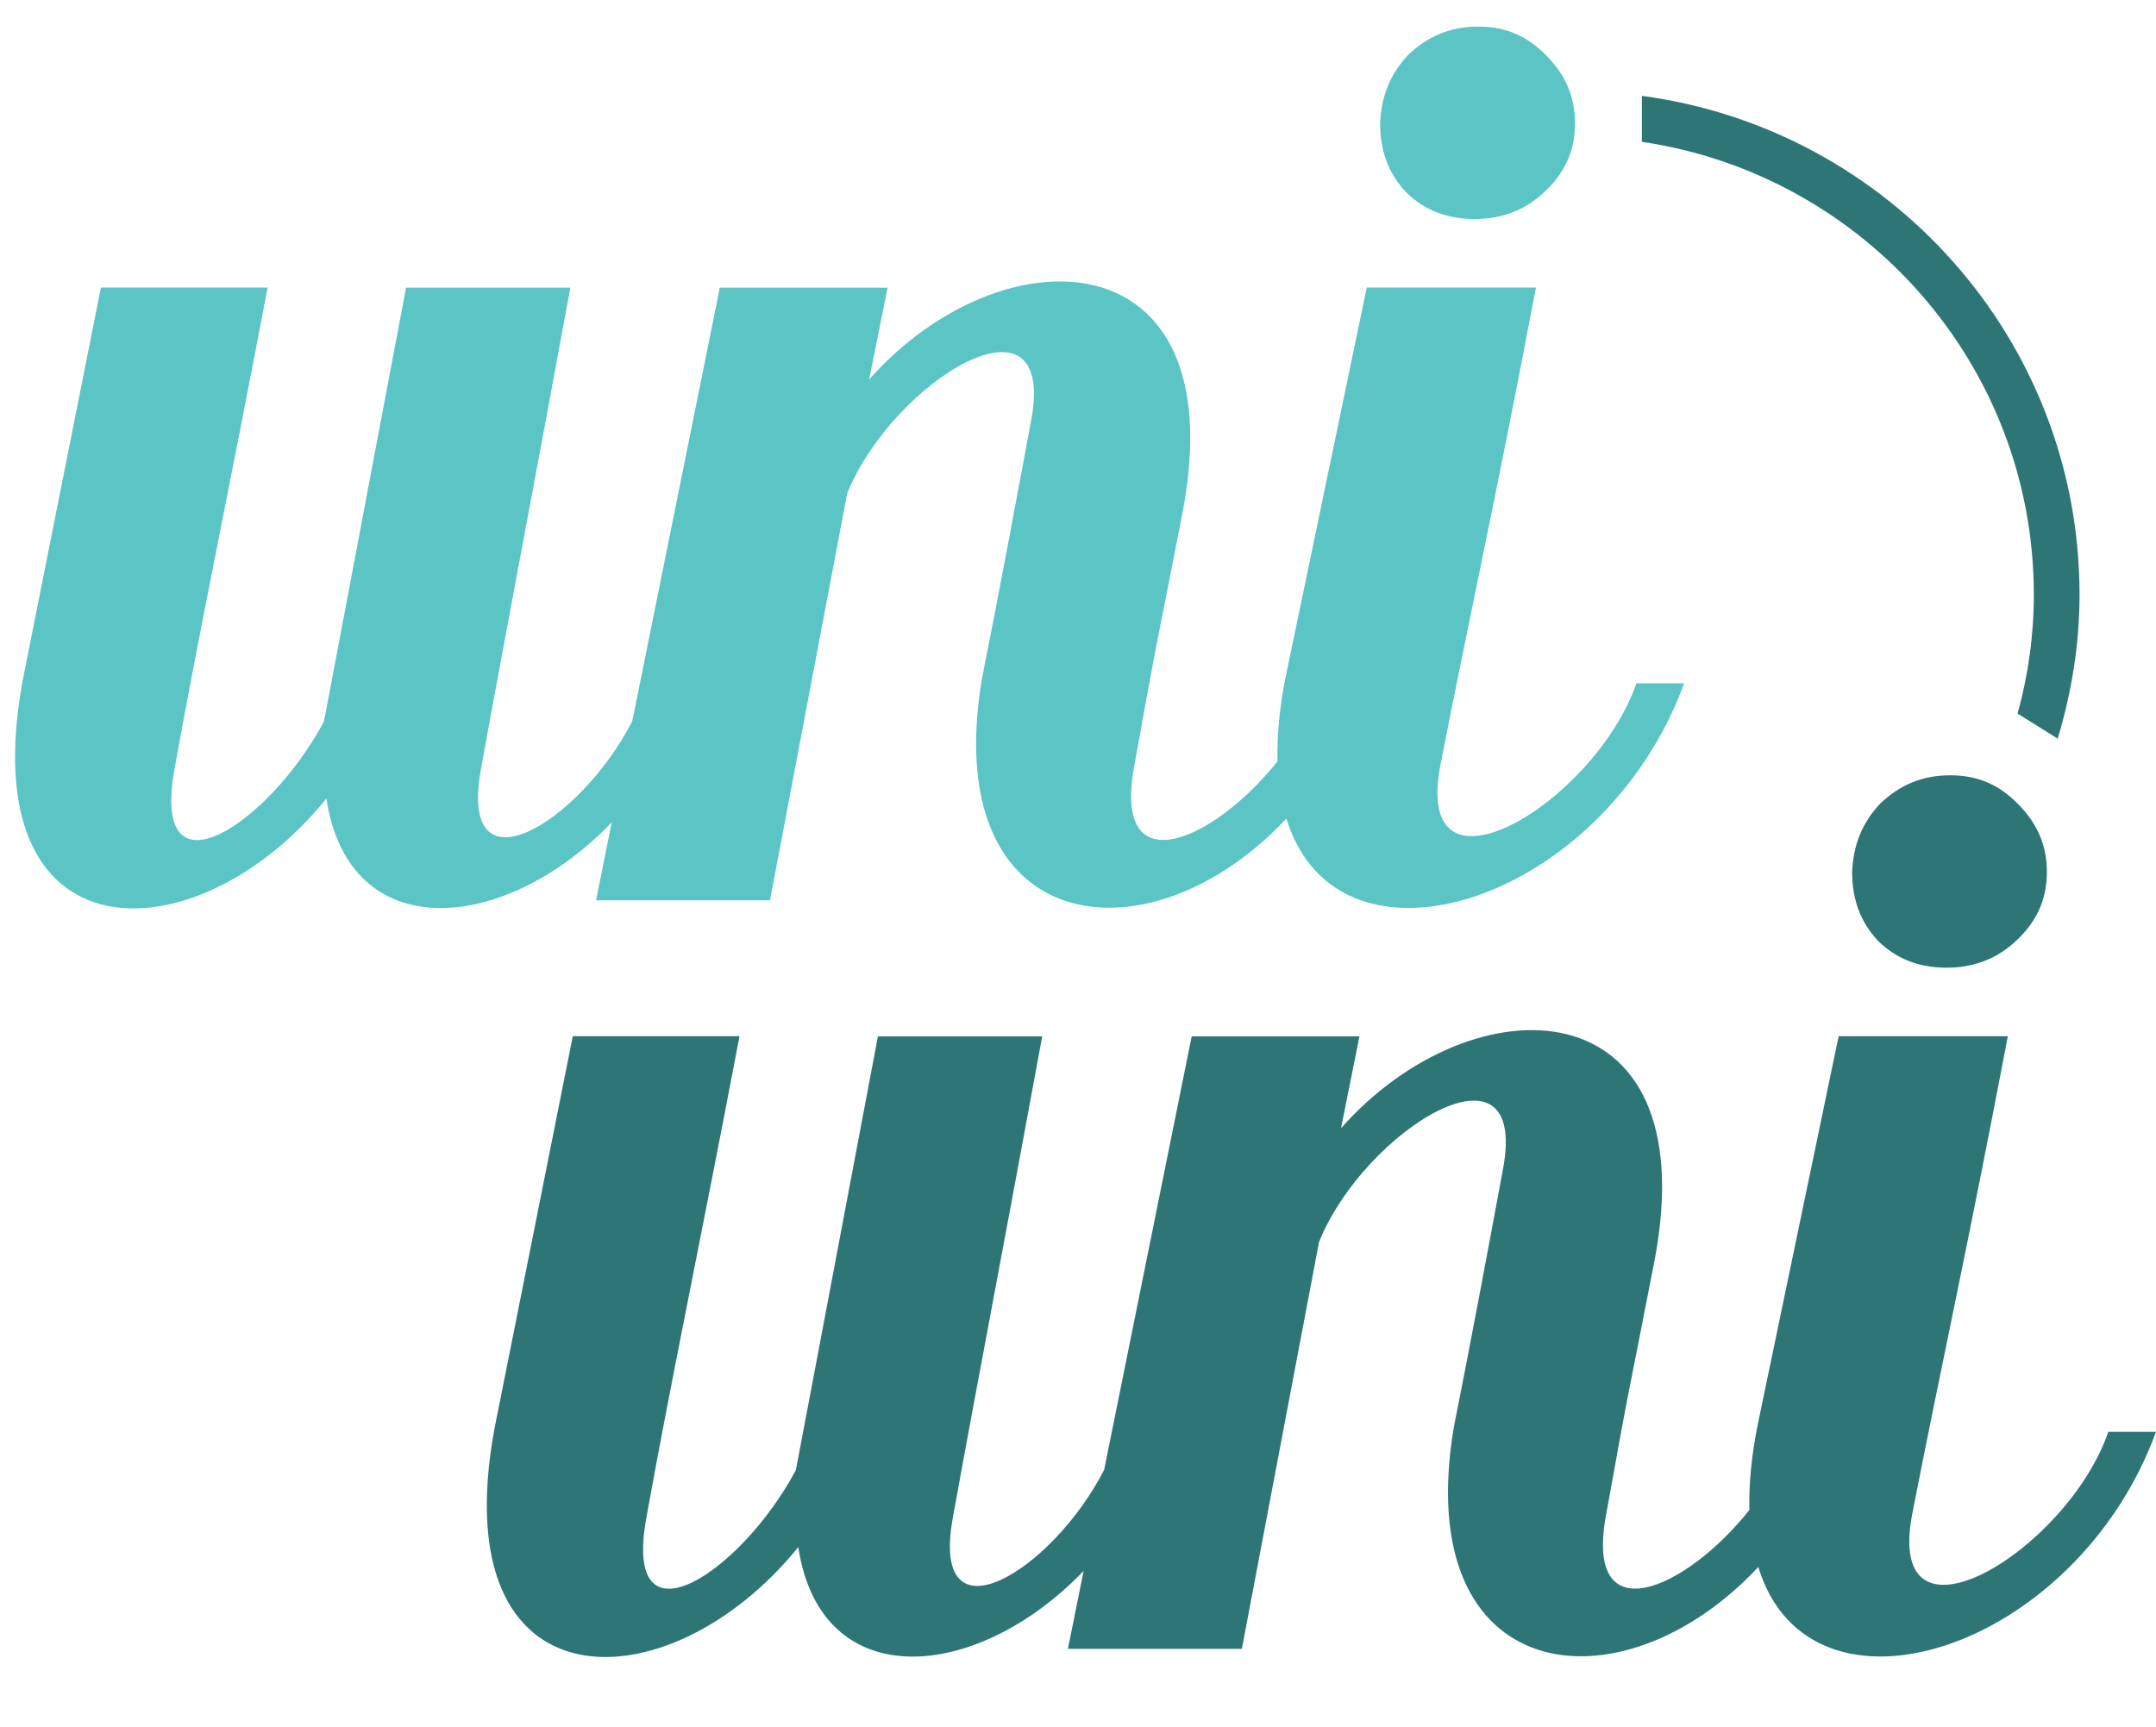 <?xml version="1.0" encoding="utf-8"?>
<!-- Generator: Adobe Illustrator 26.1.0, SVG Export Plug-In . SVG Version: 6.00 Build 0)  -->
<svg version="1.1" id="Layer_1" xmlns="http://www.w3.org/2000/svg" xmlns:xlink="http://www.w3.org/1999/xlink" x="0px" y="0px"
	 viewBox="0 0 150 120.17" style="enable-background:new 0 0 150 120.17;" xml:space="preserve">
<style type="text/css">
	.st0{fill:#5AC5C4;}
	.st1{fill:#2E7676;}
</style>
<path class="st0" d="M41.47,62.65h12.1l5.37-28.31c3.16-7.84,14.66-14.84,12.79-5.03c-1.11,5.97-2.22,11.94-3.41,17.9
	c-3.04,18.02,11.54,20.05,21.18,9.75c3.6,11.8,22.11,5.8,27.67-9.41h-3.32c-2.9,8.35-15.6,15.94-13.64,5.71
	c1.96-10.06,3.92-18.84,6.65-33.25H95.09l-5.63,27.03c-0.45,2.23-0.62,4.2-0.58,5.94c-4.47,5.62-11.45,8.61-9.99,0.45
	c1.87-10.4,1.36-7.33,3.41-17.9c3.58-19.18-12.62-19.53-21.83-9.12l1.28-6.39H50.08l-6.09,30.16c-3.61,7.07-12.15,12.29-10.53,3.35
	c1.79-9.89,3.67-19.61,6.22-33.51H28.25c-5.37,28.39-5.54,29.33-5.71,30.18c-3.75,7.08-12.11,12.7-10.4,3.32
	c1.7-9.47,3.84-19.61,6.48-33.51H7.02L1.57,47.39C-2.01,67,13.67,66.74,22.71,55.57c1.55,10.3,12.35,9.46,19.85,1.66L41.47,62.65z"
	/>
<path class="st0" d="M102.59,15.24c1.88,0,3.5-0.6,4.86-1.88c1.37-1.28,2.13-2.81,2.13-4.78c0-1.87-0.68-3.41-2.05-4.77
	c-1.28-1.28-2.73-1.96-4.69-1.96c-1.96,0-3.5,0.68-4.86,1.96c-1.28,1.36-1.88,2.9-1.96,4.77c0,1.96,0.6,3.5,1.79,4.78
	C99.1,14.65,100.72,15.24,102.59,15.24"/>
<path class="st1" d="M135.68,53.95c-1.96,0-3.5,0.68-4.86,1.96c-1.28,1.36-1.88,2.9-1.96,4.77c0,1.96,0.6,3.5,1.79,4.78
	c1.28,1.28,2.9,1.88,4.77,1.88c1.88,0,3.5-0.6,4.86-1.88c1.37-1.28,2.13-2.81,2.13-4.78c0-1.87-0.68-3.41-2.05-4.77
	C139.09,54.63,137.64,53.95,135.68,53.95"/>
<path class="st1" d="M146.68,99.65c-2.9,8.35-15.6,15.94-13.64,5.71c1.96-10.06,3.92-18.84,6.65-33.25h-11.77l-5.63,27.03
	c-0.45,2.23-0.62,4.2-0.58,5.94c-4.47,5.62-11.45,8.61-9.99,0.45c1.87-10.4,1.36-7.33,3.41-17.9c3.58-19.18-12.62-19.53-21.83-9.12
	l1.28-6.39H82.91l-6.09,30.16c-3.61,7.07-12.15,12.29-10.53,3.35c1.79-9.89,3.67-19.61,6.22-33.51H61.08
	c-5.37,28.39-5.54,29.33-5.71,30.18c-3.75,7.08-12.11,12.7-10.4,3.32c1.7-9.47,3.84-19.61,6.48-33.51H39.85l-5.46,27.37
	c-3.58,19.61,12.11,19.36,21.15,8.18c1.55,10.3,12.35,9.46,19.85,1.66l-1.09,5.42h12.1l5.37-28.31c3.16-7.84,14.66-14.84,12.79-5.03
	c-1.11,5.97-2.22,11.94-3.41,17.9c-3.04,18.02,11.54,20.05,21.18,9.75c3.6,11.8,22.11,5.8,27.67-9.41H146.68z"/>
<path class="st1" d="M141.5,41.38c0,2.87-0.4,5.64-1.13,8.28l2.79,1.74c0.96-3.18,1.52-6.53,1.52-10.02
	c0-17.77-13.29-32.42-30.45-34.71v3.2C129.63,12.14,141.5,25.37,141.5,41.38"/>
</svg>
